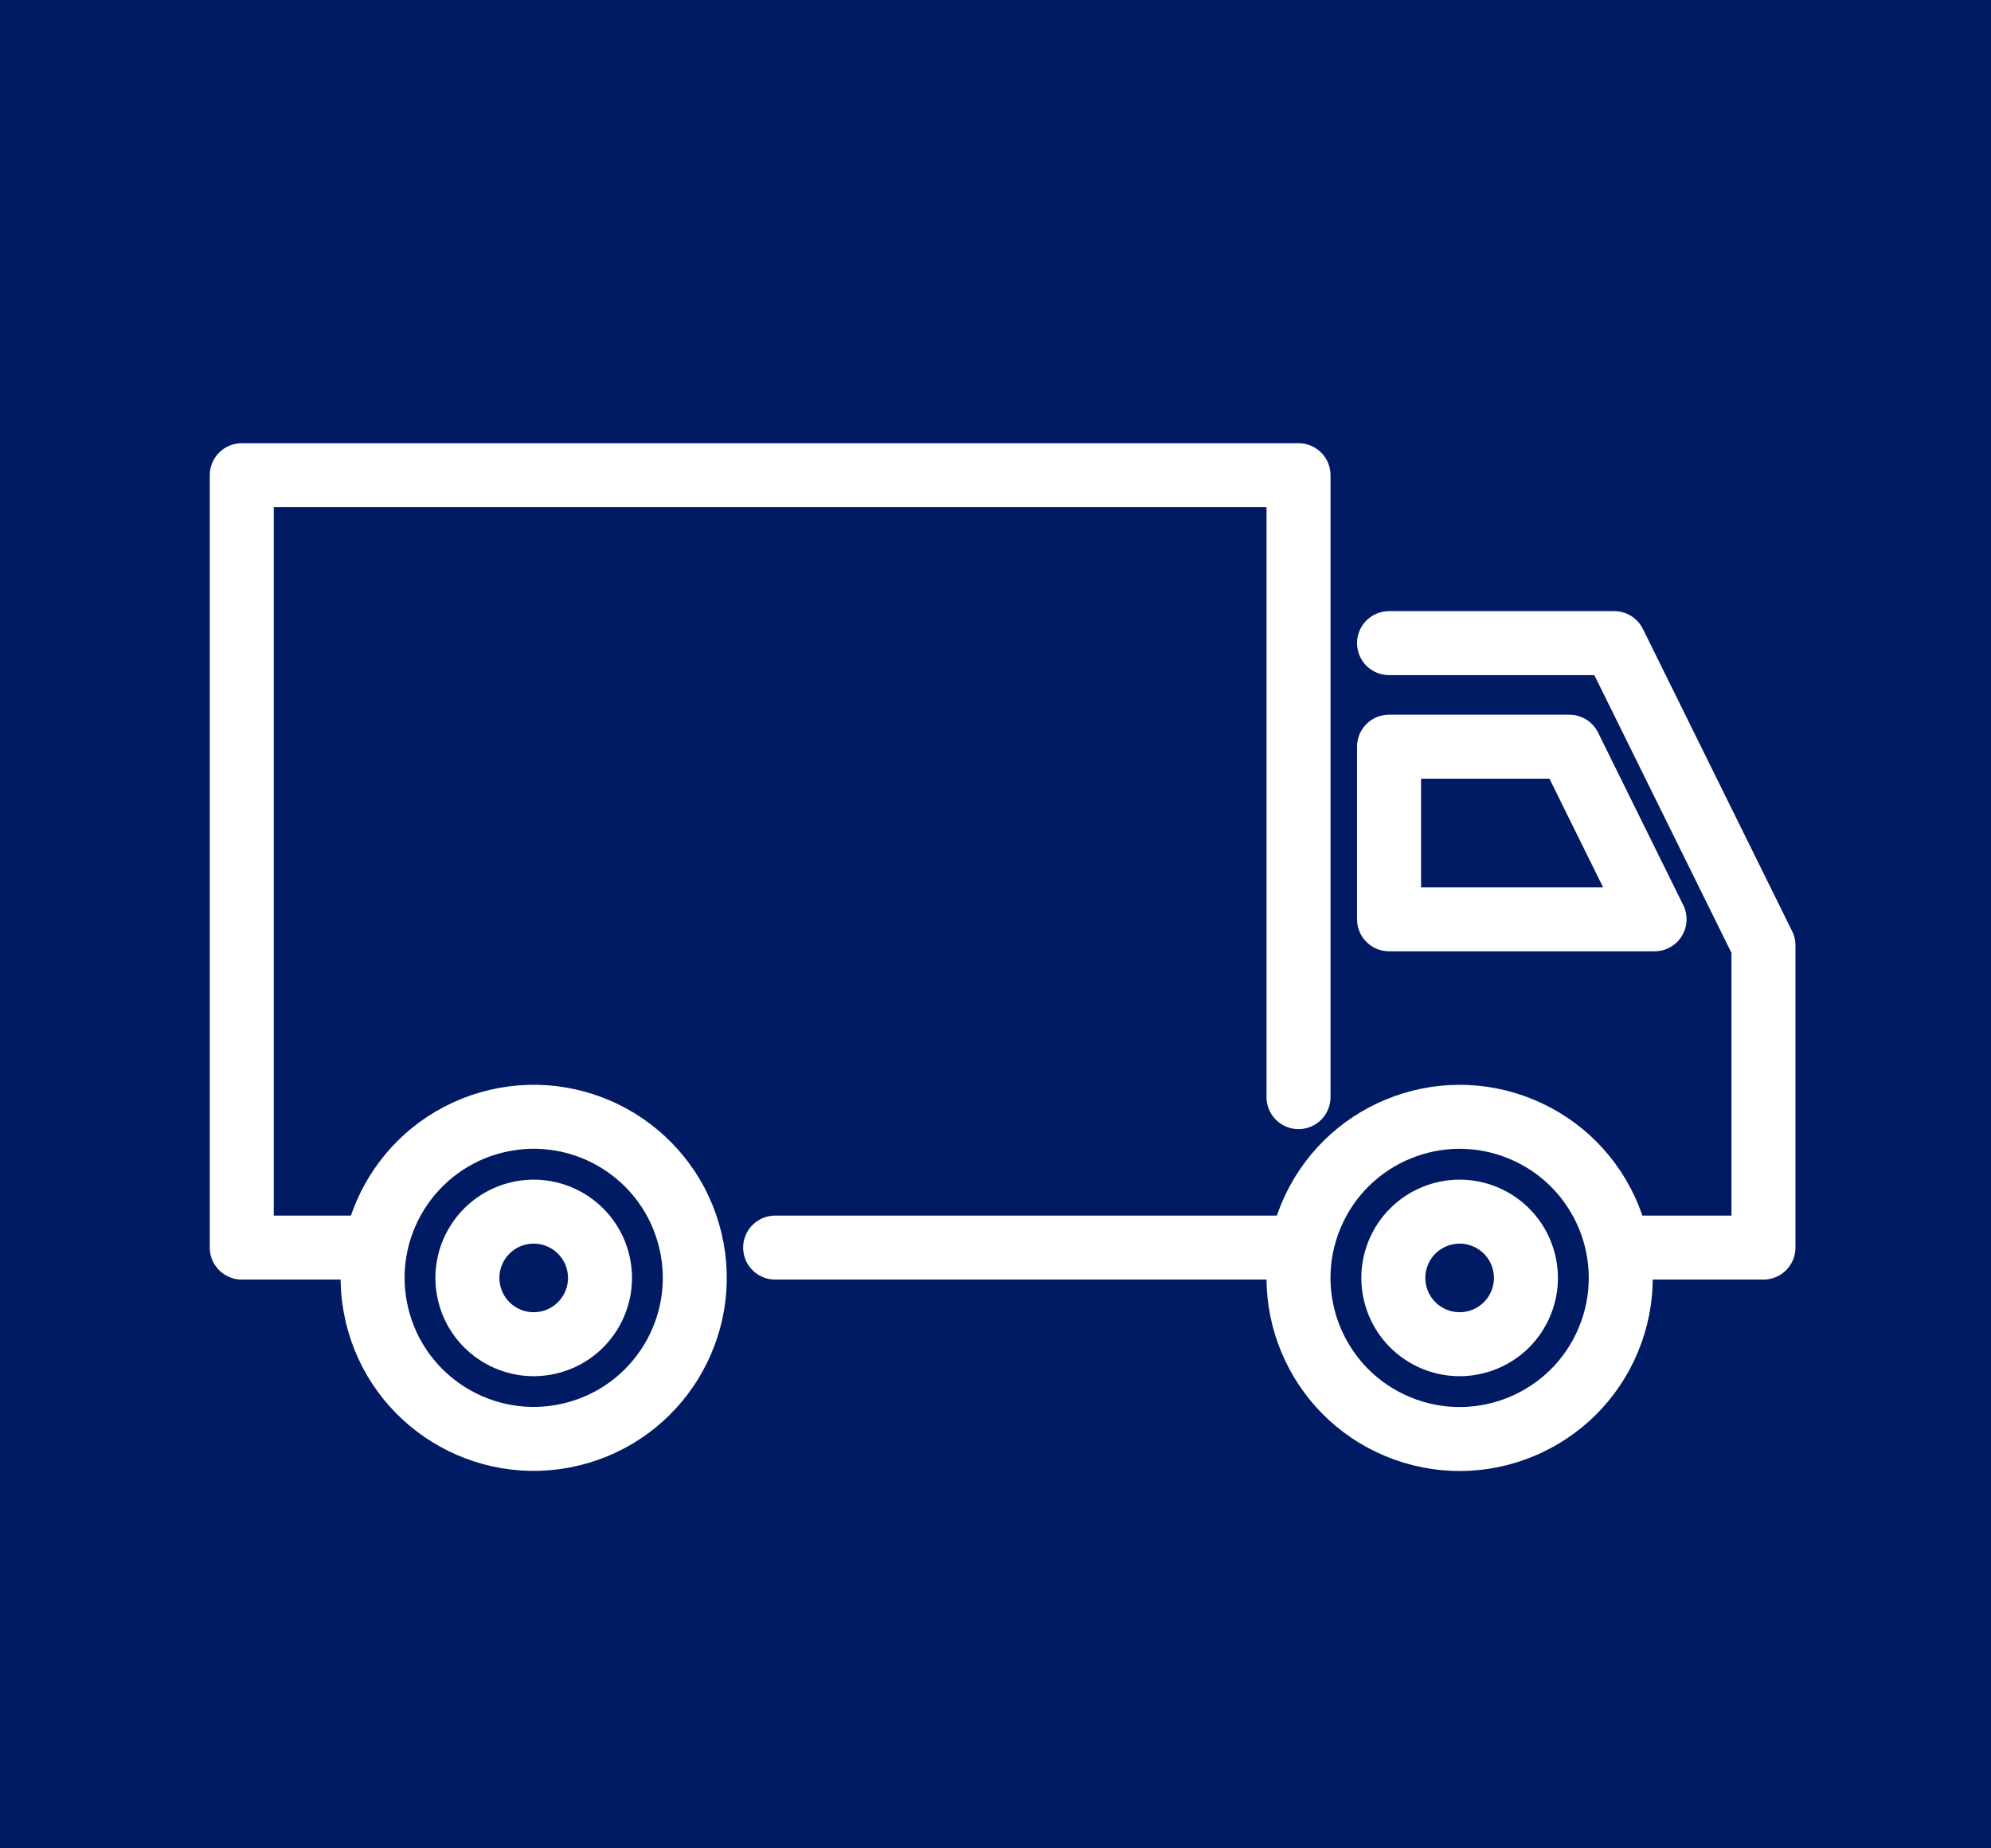 <svg xmlns="http://www.w3.org/2000/svg" width="140" height="130" viewBox="0 0 140 130">
  <g id="sec02-img03" transform="translate(-544 -1630)">
    <rect id="長方形_192" data-name="長方形 192" width="140" height="130" transform="translate(544 1630)" fill="#001b63"/>
    <g id="グループ_242" data-name="グループ 242" transform="translate(-2240.87 1106.665)">
      <line id="線_80" data-name="線 80" x2="36.802" transform="translate(2839.376 611.082)" fill="none" stroke="#fff" stroke-linecap="round" stroke-linejoin="round" stroke-width="4.5"/>
      <path id="パス_362" data-name="パス 362" d="M2876.177,600.5V556.758H2801.87v54.324h9.2" fill="none" stroke="#fff" stroke-linecap="round" stroke-linejoin="round" stroke-width="4.5"/>
      <path id="パス_363" data-name="パス 363" d="M3035.994,591.033h15.834l10.493,21.257v21.257h-10.036" transform="translate(-153.452 -22.465)" fill="none" stroke="#fff" stroke-linecap="round" stroke-linejoin="round" stroke-width="4.5"/>
      <path id="パス_364" data-name="パス 364" d="M3035.994,624.312v-12.14h12.678l5.993,12.14Z" transform="translate(-153.452 -36.32)" fill="none" stroke="#fff" stroke-linecap="round" stroke-linejoin="round" stroke-width="4.5"/>
      <circle id="楕円形_29" data-name="楕円形 29" cx="11.328" cy="11.328" r="11.328" transform="matrix(0.973, -0.23, 0.23, 0.973, 2808.77, 604.793)" fill="none" stroke="#fff" stroke-linecap="round" stroke-linejoin="round" stroke-width="4.5"/>
      <circle id="楕円形_30" data-name="楕円形 30" cx="4.661" cy="4.661" r="4.661" transform="translate(2816.791 609.75) rotate(-13.282)" fill="none" stroke="#fff" stroke-linecap="round" stroke-linejoin="round" stroke-width="4.5"/>
      <circle id="楕円形_31" data-name="楕円形 31" cx="11.328" cy="11.328" r="11.328" transform="translate(2872.705 619.346) rotate(-67.5)" fill="none" stroke="#fff" stroke-linecap="round" stroke-linejoin="round" stroke-width="4.5"/>
      <circle id="楕円形_32" data-name="楕円形 32" cx="4.661" cy="4.661" r="4.661" transform="translate(2881.416 615.738) rotate(-67.5)" fill="none" stroke="#fff" stroke-linecap="round" stroke-linejoin="round" stroke-width="4.5"/>
    </g>
  </g>
</svg>
